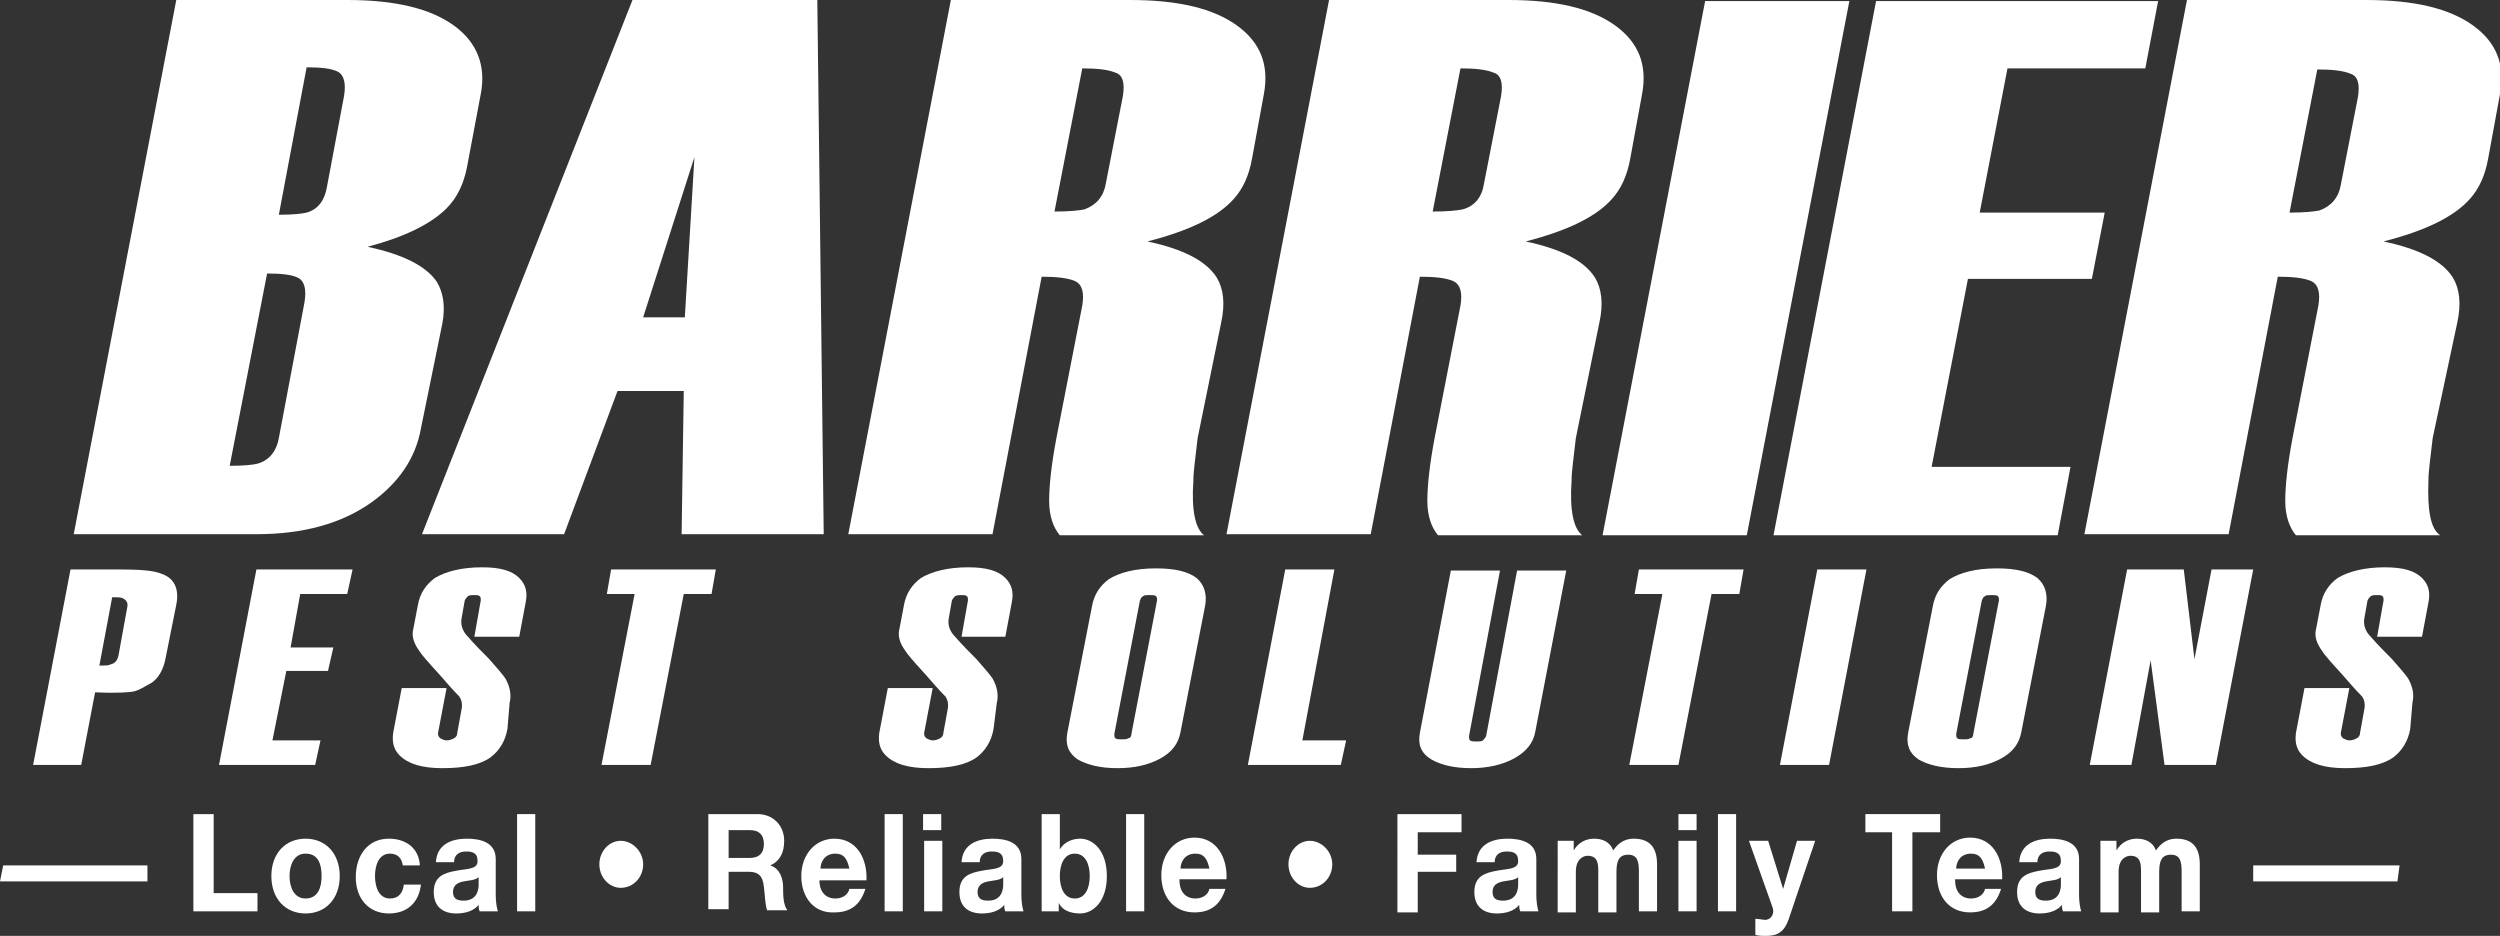 <?xml version="1.0" encoding="utf-8"?>
<!-- Generator: Adobe Illustrator 26.3.1, SVG Export Plug-In . SVG Version: 6.00 Build 0)  -->
<svg version="1.1" id="Layer_1" xmlns="http://www.w3.org/2000/svg" xmlns:xlink="http://www.w3.org/1999/xlink" x="0px" y="0px"
	 viewBox="0 0 234 87.6" style="enable-background:new 0 0 234 87.6;" xml:space="preserve">
<rect x="0" y="0" width="234" height="87.6" fill="#333333" stroke="none"/>
<style type="text/css">
	.st0{fill:#FFFFFF;}
</style>
<g>
	<g>
		<g>
			<path class="st0" d="M18.1,76.2H20v7.4h4.1v1.7h-6V76.2z"/>
			<path class="st0" d="M28.6,78.5c1.9,0,3.2,1.4,3.2,3.5c0,2.1-1.3,3.5-3.2,3.5c-1.9,0-3.2-1.4-3.2-3.5
				C25.4,79.9,26.7,78.5,28.6,78.5z M28.6,84.1c1.2,0,1.5-1.1,1.5-2.1c0-1.1-0.3-2.1-1.5-2.1c-1.1,0-1.5,1.1-1.5,2.1
				C27.1,83,27.5,84.1,28.6,84.1z"/>
			<path class="st0" d="M37.7,81c-0.1-0.7-0.5-1.1-1.2-1.1c-1.1,0-1.4,1.2-1.4,2.1c0,0.9,0.3,2.1,1.4,2.1c0.8,0,1.2-0.5,1.3-1.3h1.6
				c-0.2,1.7-1.3,2.7-3,2.7c-1.9,0-3.1-1.4-3.1-3.4c0-2,1.1-3.6,3.1-3.6c1.5,0,2.8,0.8,2.9,2.5H37.7z"/>
			<path class="st0" d="M40.8,80.7c0.1-1.7,1.5-2.2,2.9-2.2c1.2,0,2.7,0.3,2.7,1.9v3.4c0,0.6,0.1,1.2,0.2,1.5h-1.7
				c-0.1-0.2-0.1-0.4-0.1-0.6c-0.5,0.6-1.3,0.8-2.1,0.8c-1.2,0-2.1-0.6-2.1-2c0-1.5,1-1.8,2.1-2c1-0.2,2-0.1,2-0.9
				c0-0.8-0.5-0.9-1.1-0.9c-0.6,0-1.1,0.3-1.1,1H40.8z M44.8,82.1c-0.3,0.3-0.9,0.3-1.4,0.4c-0.5,0.1-1,0.3-1,1c0,0.7,0.5,0.8,1,0.8
				c1.3,0,1.4-1.1,1.4-1.5V82.1z"/>
			<path class="st0" d="M48.4,76.2h1.7v9.1h-1.7V76.2z"/>
		</g>
		<g>
			<path class="st0" d="M58.1,78.7c1.1,0,2.1,1,2.1,2.2c0,1.2-0.9,2.2-2.1,2.2c-1.1,0-2-1-2-2.2C56.1,79.7,57,78.7,58.1,78.7z"/>
		</g>
		<g>
			<path class="st0" d="M66.3,76.2h4.6c1.5,0,2.5,1.1,2.5,2.5c0,1.1-0.4,1.9-1.3,2.3v0c0.9,0.3,1.2,1.2,1.2,2.1c0,0.6,0,1.6,0.4,2.1
				h-1.9c-0.2-0.6-0.2-1.5-0.3-2.2c-0.1-1-0.5-1.4-1.4-1.4h-1.9v3.5h-1.9V76.2z M68.2,80.3h2c0.8,0,1.3-0.4,1.3-1.3
				c0-0.9-0.5-1.3-1.3-1.3h-2V80.3z"/>
			<path class="st0" d="M76.7,82.4c0,1.1,0.6,1.7,1.5,1.7c0.7,0,1.2-0.4,1.3-0.9H81c-0.5,1.6-1.5,2.2-2.9,2.2C76.2,85.5,75,84,75,82
				c0-2,1.3-3.5,3.1-3.5c2.1,0,3.1,1.9,3,3.9H76.7z M79.5,81.3c-0.2-0.9-0.5-1.4-1.3-1.4c-1.1,0-1.4,0.9-1.4,1.4H79.5z"/>
			<path class="st0" d="M82.8,76.2h1.7v9.1h-1.7V76.2z"/>
			<path class="st0" d="M88.1,77.7h-1.7v-1.5h1.7V77.7z M86.5,78.7h1.7v6.6h-1.7V78.7z"/>
			<path class="st0" d="M90,80.7c0.1-1.7,1.5-2.2,2.9-2.2c1.2,0,2.7,0.3,2.7,1.9v3.4c0,0.6,0.1,1.2,0.2,1.5h-1.7
				C94,85.1,94,84.9,94,84.7c-0.5,0.6-1.3,0.8-2.1,0.8c-1.2,0-2.1-0.6-2.1-2c0-1.5,1-1.8,2.1-2c1-0.2,2-0.1,2-0.9
				c0-0.8-0.5-0.9-1.1-0.9c-0.6,0-1.1,0.3-1.1,1H90z M93.9,82.1c-0.3,0.3-0.9,0.3-1.4,0.4c-0.5,0.1-1,0.3-1,1c0,0.7,0.5,0.8,1,0.8
				c1.3,0,1.4-1.1,1.4-1.5V82.1z"/>
			<path class="st0" d="M97.5,76.2h1.7v3.3h0c0.4-0.7,1.2-1,1.9-1c1.2,0,2.5,1.1,2.5,3.5c0,2.4-1.3,3.5-2.5,3.5c-0.9,0-1.7-0.3-2-1
				h0v0.8h-1.6V76.2z M100.6,79.9c-1,0-1.4,1-1.4,2.1c0,1.1,0.4,2.1,1.4,2.1c1,0,1.4-1,1.4-2.1C102,80.9,101.6,79.9,100.6,79.9z"/>
			<path class="st0" d="M105.4,76.2h1.7v9.1h-1.7V76.2z"/>
			<path class="st0" d="M110.4,82.4c0,1.1,0.6,1.7,1.5,1.7c0.7,0,1.2-0.4,1.3-0.9h1.5c-0.5,1.6-1.5,2.2-2.9,2.2
				c-1.9,0-3.1-1.4-3.1-3.5c0-2,1.3-3.5,3.1-3.5c2.1,0,3.1,1.9,3,3.9H110.4z M113.2,81.3c-0.2-0.9-0.5-1.4-1.3-1.4
				c-1.1,0-1.4,0.9-1.4,1.4H113.2z"/>
		</g>
		<g>
			<path class="st0" d="M122.6,78.7c1.1,0,2.1,1,2.1,2.2c0,1.2-0.9,2.2-2.1,2.2c-1.1,0-2-1-2-2.2C120.6,79.7,121.5,78.7,122.6,78.7z
				"/>
		</g>
		<g>
			<path class="st0" d="M130.8,76.2h6v1.7h-4.1V80h3.6v1.6h-3.6v3.8h-1.9V76.2z"/>
			<path class="st0" d="M138.2,80.7c0.1-1.7,1.5-2.2,2.9-2.2c1.2,0,2.7,0.3,2.7,1.9v3.4c0,0.6,0.1,1.2,0.2,1.5h-1.7
				c-0.1-0.2-0.1-0.4-0.1-0.6c-0.5,0.6-1.3,0.8-2.1,0.8c-1.2,0-2.1-0.6-2.1-2c0-1.5,1-1.8,2.1-2c1-0.2,2-0.1,2-0.9
				c0-0.8-0.5-0.9-1.1-0.9c-0.6,0-1.1,0.3-1.1,1H138.2z M142.1,82.1c-0.3,0.3-0.9,0.3-1.4,0.4c-0.5,0.1-1,0.3-1,1
				c0,0.7,0.5,0.8,1,0.8c1.3,0,1.4-1.1,1.4-1.5V82.1z"/>
			<path class="st0" d="M145.7,78.7h1.6v0.9h0c0.4-0.7,1.1-1.1,1.9-1.1c0.8,0,1.5,0.3,1.8,1.1c0.4-0.6,1-1.1,1.9-1.1
				c1.3,0,2.2,0.6,2.2,2.4v4.4h-1.7v-3.7c0-0.9-0.1-1.6-1-1.6c-1,0-1.1,0.8-1.1,1.7v3.7h-1.7v-3.7c0-0.8,0-1.6-1-1.6
				c-0.3,0-1.1,0.2-1.1,1.5v3.8h-1.7V78.7z"/>
			<path class="st0" d="M158.8,77.7h-1.7v-1.5h1.7V77.7z M157.1,78.7h1.7v6.6h-1.7V78.7z"/>
			<path class="st0" d="M160.8,76.2h1.7v9.1h-1.7V76.2z"/>
			<path class="st0" d="M167.4,86.1c-0.4,1.1-1,1.5-2.1,1.5c-0.3,0-0.7,0-1-0.1V86c0.3,0,0.7,0.1,1,0.1c0.6-0.1,0.8-0.7,0.6-1.2
				l-2.2-6.2h1.8l1.4,4.5h0l1.3-4.5h1.7L167.4,86.1z"/>
			<path class="st0" d="M177.1,77.9h-2.5v-1.7h7v1.7H179v7.4h-1.9V77.9z"/>
			<path class="st0" d="M183,82.4c0,1.1,0.6,1.7,1.5,1.7c0.7,0,1.2-0.4,1.3-0.9h1.5c-0.5,1.6-1.5,2.2-2.9,2.2
				c-1.9,0-3.1-1.4-3.1-3.5c0-2,1.3-3.5,3.1-3.5c2.1,0,3.1,1.9,3,3.9H183z M185.8,81.3c-0.2-0.9-0.5-1.4-1.3-1.4
				c-1.1,0-1.4,0.9-1.4,1.4H185.8z"/>
			<path class="st0" d="M189,80.7c0.1-1.7,1.5-2.2,2.9-2.2c1.2,0,2.7,0.3,2.7,1.9v3.4c0,0.6,0.1,1.2,0.2,1.5h-1.7
				c-0.1-0.2-0.1-0.4-0.1-0.6c-0.5,0.6-1.3,0.8-2.1,0.8c-1.2,0-2.1-0.6-2.1-2c0-1.5,1-1.8,2.1-2c1-0.2,2-0.1,2-0.9
				c0-0.8-0.5-0.9-1.1-0.9c-0.6,0-1.1,0.3-1.1,1H189z M192.9,82.1c-0.3,0.3-0.9,0.3-1.4,0.4c-0.5,0.1-1,0.3-1,1c0,0.7,0.5,0.8,1,0.8
				c1.3,0,1.4-1.1,1.4-1.5V82.1z"/>
			<path class="st0" d="M196.5,78.7h1.6v0.9h0c0.4-0.7,1.1-1.1,1.9-1.1c0.8,0,1.5,0.3,1.8,1.1c0.4-0.6,1-1.1,1.9-1.1
				c1.3,0,2.2,0.6,2.2,2.4v4.4h-1.7v-3.7c0-0.9-0.1-1.6-1-1.6c-1,0-1.1,0.8-1.1,1.7v3.7h-1.7v-3.7c0-0.8,0-1.6-1-1.6
				c-0.3,0-1.1,0.2-1.1,1.5v3.8h-1.7V78.7z"/>
		</g>
	</g>
	<polygon class="st0" points="0.3,81 0,82.5 13.8,82.5 13.8,81 	"/>
	<polygon class="st0" points="210.9,81 210.9,82.5 224.4,82.5 224.6,81 	"/>
</g>
<g>
	<g>
		<g>
			<path class="st0" d="M39.4,40.1c-0.5,2.8-2.1,5.1-4.6,6.9c-2.8,2-6.4,3-10.8,3L6.9,50l9.6-50l16,0c4.5,0,7.8,0.8,10,2.4
				c2.2,1.6,3,3.8,2.5,6.4l-1.3,6.9c-0.3,1.5-0.9,2.8-1.9,3.8c-1.5,1.5-4,2.7-7.4,3.6c3.3,0.7,5.5,1.8,6.5,3.3
				c0.6,1,0.8,2.3,0.5,3.9L39.4,40.1z M26.1,41l2.4-12.7c0.2-1.2,0-2-0.6-2.3c-0.6-0.3-1.6-0.4-2.9-0.4l-3.5,18
				c1.4,0,2.2-0.1,2.6-0.2C25.2,43.1,25.9,42.2,26.1,41 M30.6,17.5L32.2,9c0.2-1.2,0-2-0.6-2.3c-0.6-0.3-1.6-0.4-2.9-0.4l-2.6,13.8
				c1.4,0,2.2-0.1,2.6-0.2C29.8,19.6,30.4,18.7,30.6,17.5"/>
			<path class="st0" d="M77.1,50l-13.3,0L64,36.6l-6.2,0L52.8,50l-13.3,0L59.2,0l17.3,0L77.1,50z M64.1,29.7l0.9-15l-4.8,15
				L64.1,29.7z"/>
			<path class="st0" d="M112.7,50.1l-13.5,0c-0.6-0.7-1-1.8-1-3.2c0-1.4,0.2-3.4,0.7-6l2.4-12.3c0.2-1.2,0-2-0.7-2.3
				c-0.7-0.3-1.8-0.4-3.1-0.4L92.9,50l-13.5,0L89,0l16.8,0c4.5,0,7.8,0.8,10,2.4c2.2,1.6,3,3.7,2.5,6.4l-1.1,6
				c-0.3,1.7-0.9,2.9-1.7,3.8c-1.5,1.7-4.2,3-8.1,4c3.3,0.7,5.5,1.8,6.5,3.4c0.6,1,0.8,2.4,0.4,4.2L112.1,41c-0.2,1.8-0.4,3.1-0.4,4
				C111.5,47.8,111.9,49.5,112.7,50.1 M103.5,17.2l1.6-8.2c0.2-1.2,0-2-0.7-2.2c-0.7-0.3-1.8-0.4-3.1-0.4l-2.6,13.4
				c1.4,0,2.3-0.1,2.8-0.2C102.6,19.2,103.3,18.4,103.5,17.2"/>
			<path class="st0" d="M148.1,50.1l-13.5,0c-0.6-0.7-1-1.8-1-3.2c0-1.4,0.2-3.4,0.7-6l2.4-12.3c0.2-1.2,0-2-0.7-2.3
				c-0.7-0.3-1.8-0.4-3.1-0.4l-4.6,24.1l-13.5,0l9.6-50l16.8,0c4.5,0,7.8,0.8,10,2.4c2.2,1.6,3,3.7,2.5,6.4l-1.1,6
				c-0.3,1.7-0.9,2.9-1.7,3.8c-1.5,1.7-4.2,3-8.1,4c3.3,0.7,5.5,1.8,6.5,3.4c0.6,1,0.8,2.4,0.4,4.2L147.5,41c-0.2,1.8-0.4,3.1-0.4,4
				C146.9,47.8,147.3,49.5,148.1,50.1 M138.9,17.2l1.6-8.2c0.2-1.2,0-2-0.7-2.2c-0.7-0.3-1.8-0.4-3.1-0.4l-2.6,13.4
				c1.4,0,2.3-0.1,2.8-0.2C138,19.3,138.7,18.5,138.9,17.2"/>
			<polygon class="st0" points="163.5,50.1 150,50.1 159.6,0.1 173.1,0.1 			"/>
			<polygon class="st0" points="192.6,50.1 166,50.1 175.6,0.1 202,0.1 200.8,6.4 187.9,6.4 185.3,19.9 197,19.9 195.8,26.1 
				184.2,26.1 180.8,43.7 193.8,43.7 			"/>
			<path class="st0" d="M228.4,50.1l-13.5,0c-0.6-0.7-1-1.8-1-3.2c0-1.4,0.2-3.4,0.7-6l2.4-12.3c0.2-1.2,0-2-0.7-2.3
				c-0.7-0.3-1.8-0.4-3.1-0.4l-4.6,24.1l-13.5,0l9.6-50l16.8,0c4.5,0,7.8,0.8,10,2.4c2.2,1.6,3,3.7,2.5,6.4l-1.1,6
				c-0.3,1.7-0.9,2.9-1.7,3.8c-1.5,1.7-4.2,3-8.1,4c3.3,0.7,5.5,1.8,6.5,3.4c0.6,1,0.8,2.4,0.4,4.2L227.7,41c-0.2,1.8-0.4,3.1-0.4,4
				C227.2,47.8,227.5,49.5,228.4,50.1 M219.1,17.3l1.6-8.2c0.2-1.2,0-2-0.7-2.2c-0.7-0.3-1.8-0.4-3.1-0.4l-2.6,13.4
				c1.4,0,2.3-0.1,2.8-0.2C218.2,19.3,218.9,18.5,219.1,17.3"/>
		</g>
		<g>
			<path class="st0" d="M15.5,61.6c-0.2,1.1-0.7,1.9-1.3,2.3c-0.7,0.4-1.2,0.7-1.6,0.8c-0.4,0.1-1.6,0.2-3.7,0.1l-1.3,6.8H3.1
				l3.5-18.3h4.5c2,0,3.3,0.1,4,0.4c1.2,0.4,1.7,1.4,1.4,2.9L15.5,61.6z M11.1,61.3l0.8-4.4c0.1-0.4,0-0.7-0.4-0.9
				c-0.2-0.1-0.5-0.1-1-0.1l-1.2,6.4c0.5,0,0.9,0,1-0.1C10.8,62.1,11,61.8,11.1,61.3"/>
			<polygon class="st0" points="29.5,71.6 20.5,71.6 24,53.3 33,53.3 32.5,55.6 28.1,55.6 27.2,60.6 31.2,60.6 30.7,62.8 26.8,62.8 
				25.5,69.3 30,69.3 			"/>
			<path class="st0" d="M47.5,68.2c-0.2,1.2-0.8,2.1-1.6,2.7c-1,0.7-2.5,1-4.5,1c-1.9,0-3.2-0.4-4-1.2c-0.6-0.6-0.7-1.3-0.6-2.1
				l0.8-4.2h4.2l-0.8,4.2c0,0.2,0,0.3,0.2,0.5c0.2,0.1,0.4,0.2,0.6,0.2c0.3,0,0.5-0.1,0.7-0.2c0.2-0.1,0.3-0.3,0.3-0.5l0.4-2.2
				c0.1-0.5,0-0.9-0.2-1.2c-0.6-0.6-1.2-1.3-1.9-2.1c-1.1-1.2-1.7-1.9-1.8-2.1c-0.6-0.8-0.8-1.5-0.6-2.2l0.4-2.1
				c0.2-1.2,0.8-2,1.6-2.6c1-0.6,2.5-1,4.4-1c1.7,0,2.8,0.3,3.5,1c0.6,0.6,0.8,1.3,0.6,2.3l-0.6,3.2h-4.2l0.6-3.4
				c0-0.2,0-0.3-0.1-0.4c-0.1-0.1-0.3-0.1-0.5-0.1c-0.3,0-0.4,0-0.6,0.1c-0.1,0.1-0.2,0.2-0.3,0.4l-0.3,1.7
				c-0.1,0.6,0.1,1.2,0.6,1.7c0.7,0.8,1.4,1.5,2,2.1c0.8,0.9,1.3,1.5,1.5,1.8c0.4,0.7,0.6,1.5,0.4,2.3L47.5,68.2z"/>
			<polygon class="st0" points="66.6,55.6 64,55.6 60.9,71.6 56.3,71.6 59.4,55.6 56.8,55.6 57.2,53.3 67,53.3 			"/>
			<path class="st0" d="M93,68.2c-0.2,1.2-0.8,2.1-1.6,2.7c-1,0.7-2.5,1-4.5,1c-1.9,0-3.2-0.4-4-1.2c-0.6-0.6-0.7-1.3-0.6-2.1
				l0.8-4.2h4.2l-0.8,4.2c0,0.2,0,0.3,0.2,0.5c0.2,0.1,0.4,0.2,0.6,0.2c0.3,0,0.5-0.1,0.7-0.2c0.2-0.1,0.3-0.3,0.3-0.5l0.4-2.2
				c0.1-0.5,0-0.9-0.2-1.2c-0.6-0.6-1.2-1.3-1.9-2.1c-1.1-1.2-1.7-1.9-1.8-2.1c-0.6-0.8-0.8-1.5-0.6-2.2l0.4-2.1
				c0.2-1.2,0.8-2,1.6-2.6c1-0.6,2.5-1,4.4-1c1.7,0,2.8,0.3,3.5,1c0.6,0.6,0.8,1.3,0.6,2.3l-0.6,3.2H90l0.6-3.4c0-0.2,0-0.3-0.1-0.4
				c-0.1-0.1-0.3-0.1-0.5-0.1c-0.3,0-0.4,0-0.6,0.1c-0.1,0.1-0.2,0.2-0.3,0.4l-0.3,1.7c-0.1,0.6,0.1,1.2,0.6,1.7
				c0.7,0.8,1.4,1.5,2,2.1c0.8,0.9,1.3,1.5,1.5,1.8c0.4,0.7,0.6,1.5,0.4,2.3L93,68.2z"/>
			<path class="st0" d="M110.5,68.5c-0.2,1.1-0.8,1.9-1.9,2.5c-1.1,0.6-2.4,0.9-4,0.9c-1.6,0-2.8-0.3-3.7-0.8
				c-0.9-0.6-1.2-1.4-1-2.5l2.3-11.8c0.2-1.2,0.8-2,1.6-2.6c1-0.6,2.4-1,4.4-1c1.8,0,3,0.3,3.8,0.9c0.7,0.6,1,1.5,0.8,2.6
				L110.5,68.5z M105.9,68.7l2.4-12.5c0-0.2,0-0.3-0.1-0.4c-0.1-0.1-0.3-0.1-0.6-0.1c-0.3,0-0.5,0-0.6,0.1c-0.2,0.1-0.2,0.2-0.3,0.4
				l-2.4,12.5c0,0.2,0,0.3,0.1,0.4c0.1,0.1,0.3,0.1,0.6,0.1c0.3,0,0.5,0,0.6-0.1C105.8,69.1,105.9,68.9,105.9,68.7"/>
			<polygon class="st0" points="125.5,71.6 116.8,71.6 120.3,53.3 124.9,53.3 121.9,69.3 126,69.3 			"/>
			<path class="st0" d="M143.7,68.5c-0.2,1.1-0.9,1.9-2,2.5c-1.1,0.6-2.5,0.9-4,0.9c-1.6,0-2.8-0.3-3.7-0.8c-1-0.6-1.3-1.4-1.1-2.5
				l2.9-15.2h4.6l-2.9,15.5c0,0.2,0,0.3,0.1,0.4c0.1,0.1,0.3,0.1,0.6,0.1c0.3,0,0.5,0,0.6-0.1c0.1-0.1,0.2-0.2,0.3-0.4l2.9-15.5h4.6
				L143.7,68.5z"/>
			<polygon class="st0" points="162.8,55.6 160.2,55.6 157.1,71.6 152.5,71.6 155.6,55.6 153,55.6 153.4,53.3 163.2,53.3 			"/>
			<polygon class="st0" points="171.2,71.6 166.6,71.6 170.1,53.3 174.7,53.3 			"/>
			<path class="st0" d="M189.2,68.5c-0.2,1.1-0.8,1.9-1.9,2.5c-1.1,0.6-2.4,0.9-4,0.9c-1.6,0-2.8-0.3-3.7-0.8
				c-0.9-0.6-1.2-1.4-1-2.5l2.3-11.8c0.2-1.2,0.8-2,1.6-2.6c1-0.6,2.4-1,4.4-1c1.8,0,3,0.3,3.8,0.9c0.7,0.6,1,1.5,0.8,2.6
				L189.2,68.5z M184.7,68.7l2.4-12.5c0-0.2,0-0.3-0.1-0.4c-0.1-0.1-0.3-0.1-0.6-0.1c-0.3,0-0.5,0-0.6,0.1c-0.2,0.1-0.2,0.2-0.3,0.4
				l-2.4,12.5c0,0.2,0,0.3,0.1,0.4c0.1,0.1,0.3,0.1,0.6,0.1c0.3,0,0.5,0,0.6-0.1C184.6,69.1,184.7,68.9,184.7,68.7"/>
			<polygon class="st0" points="207.4,71.6 202.6,71.6 201.3,61.8 199.5,71.6 195.6,71.6 199.1,53.3 204.4,53.3 205.4,61.7 
				207,53.3 210.9,53.3 			"/>
			<path class="st0" d="M225.6,68.2c-0.2,1.2-0.8,2.1-1.6,2.7c-1,0.7-2.5,1-4.5,1c-1.9,0-3.2-0.4-4-1.2c-0.6-0.6-0.7-1.3-0.6-2.1
				l0.8-4.2h4.2l-0.8,4.2c0,0.2,0,0.3,0.2,0.5c0.2,0.1,0.4,0.2,0.6,0.2c0.3,0,0.5-0.1,0.7-0.2c0.2-0.1,0.3-0.3,0.3-0.5l0.4-2.2
				c0.1-0.5,0-0.9-0.2-1.2c-0.6-0.6-1.2-1.3-1.9-2.1c-1.1-1.2-1.7-1.9-1.8-2.1c-0.6-0.8-0.8-1.5-0.6-2.2l0.4-2.1
				c0.2-1.2,0.8-2,1.6-2.6c1-0.6,2.5-1,4.4-1c1.7,0,2.8,0.3,3.5,1c0.6,0.6,0.8,1.3,0.6,2.3l-0.6,3.2h-4.2l0.6-3.4
				c0-0.2,0-0.3-0.1-0.4c-0.1-0.1-0.3-0.1-0.5-0.1c-0.3,0-0.4,0-0.6,0.1c-0.1,0.1-0.2,0.2-0.3,0.4l-0.3,1.7
				c-0.1,0.6,0.1,1.2,0.6,1.7c0.7,0.8,1.4,1.5,2,2.1c0.8,0.9,1.3,1.5,1.5,1.8c0.4,0.7,0.6,1.5,0.4,2.3L225.6,68.2z"/>
		</g>
	</g>
</g>
</svg>
